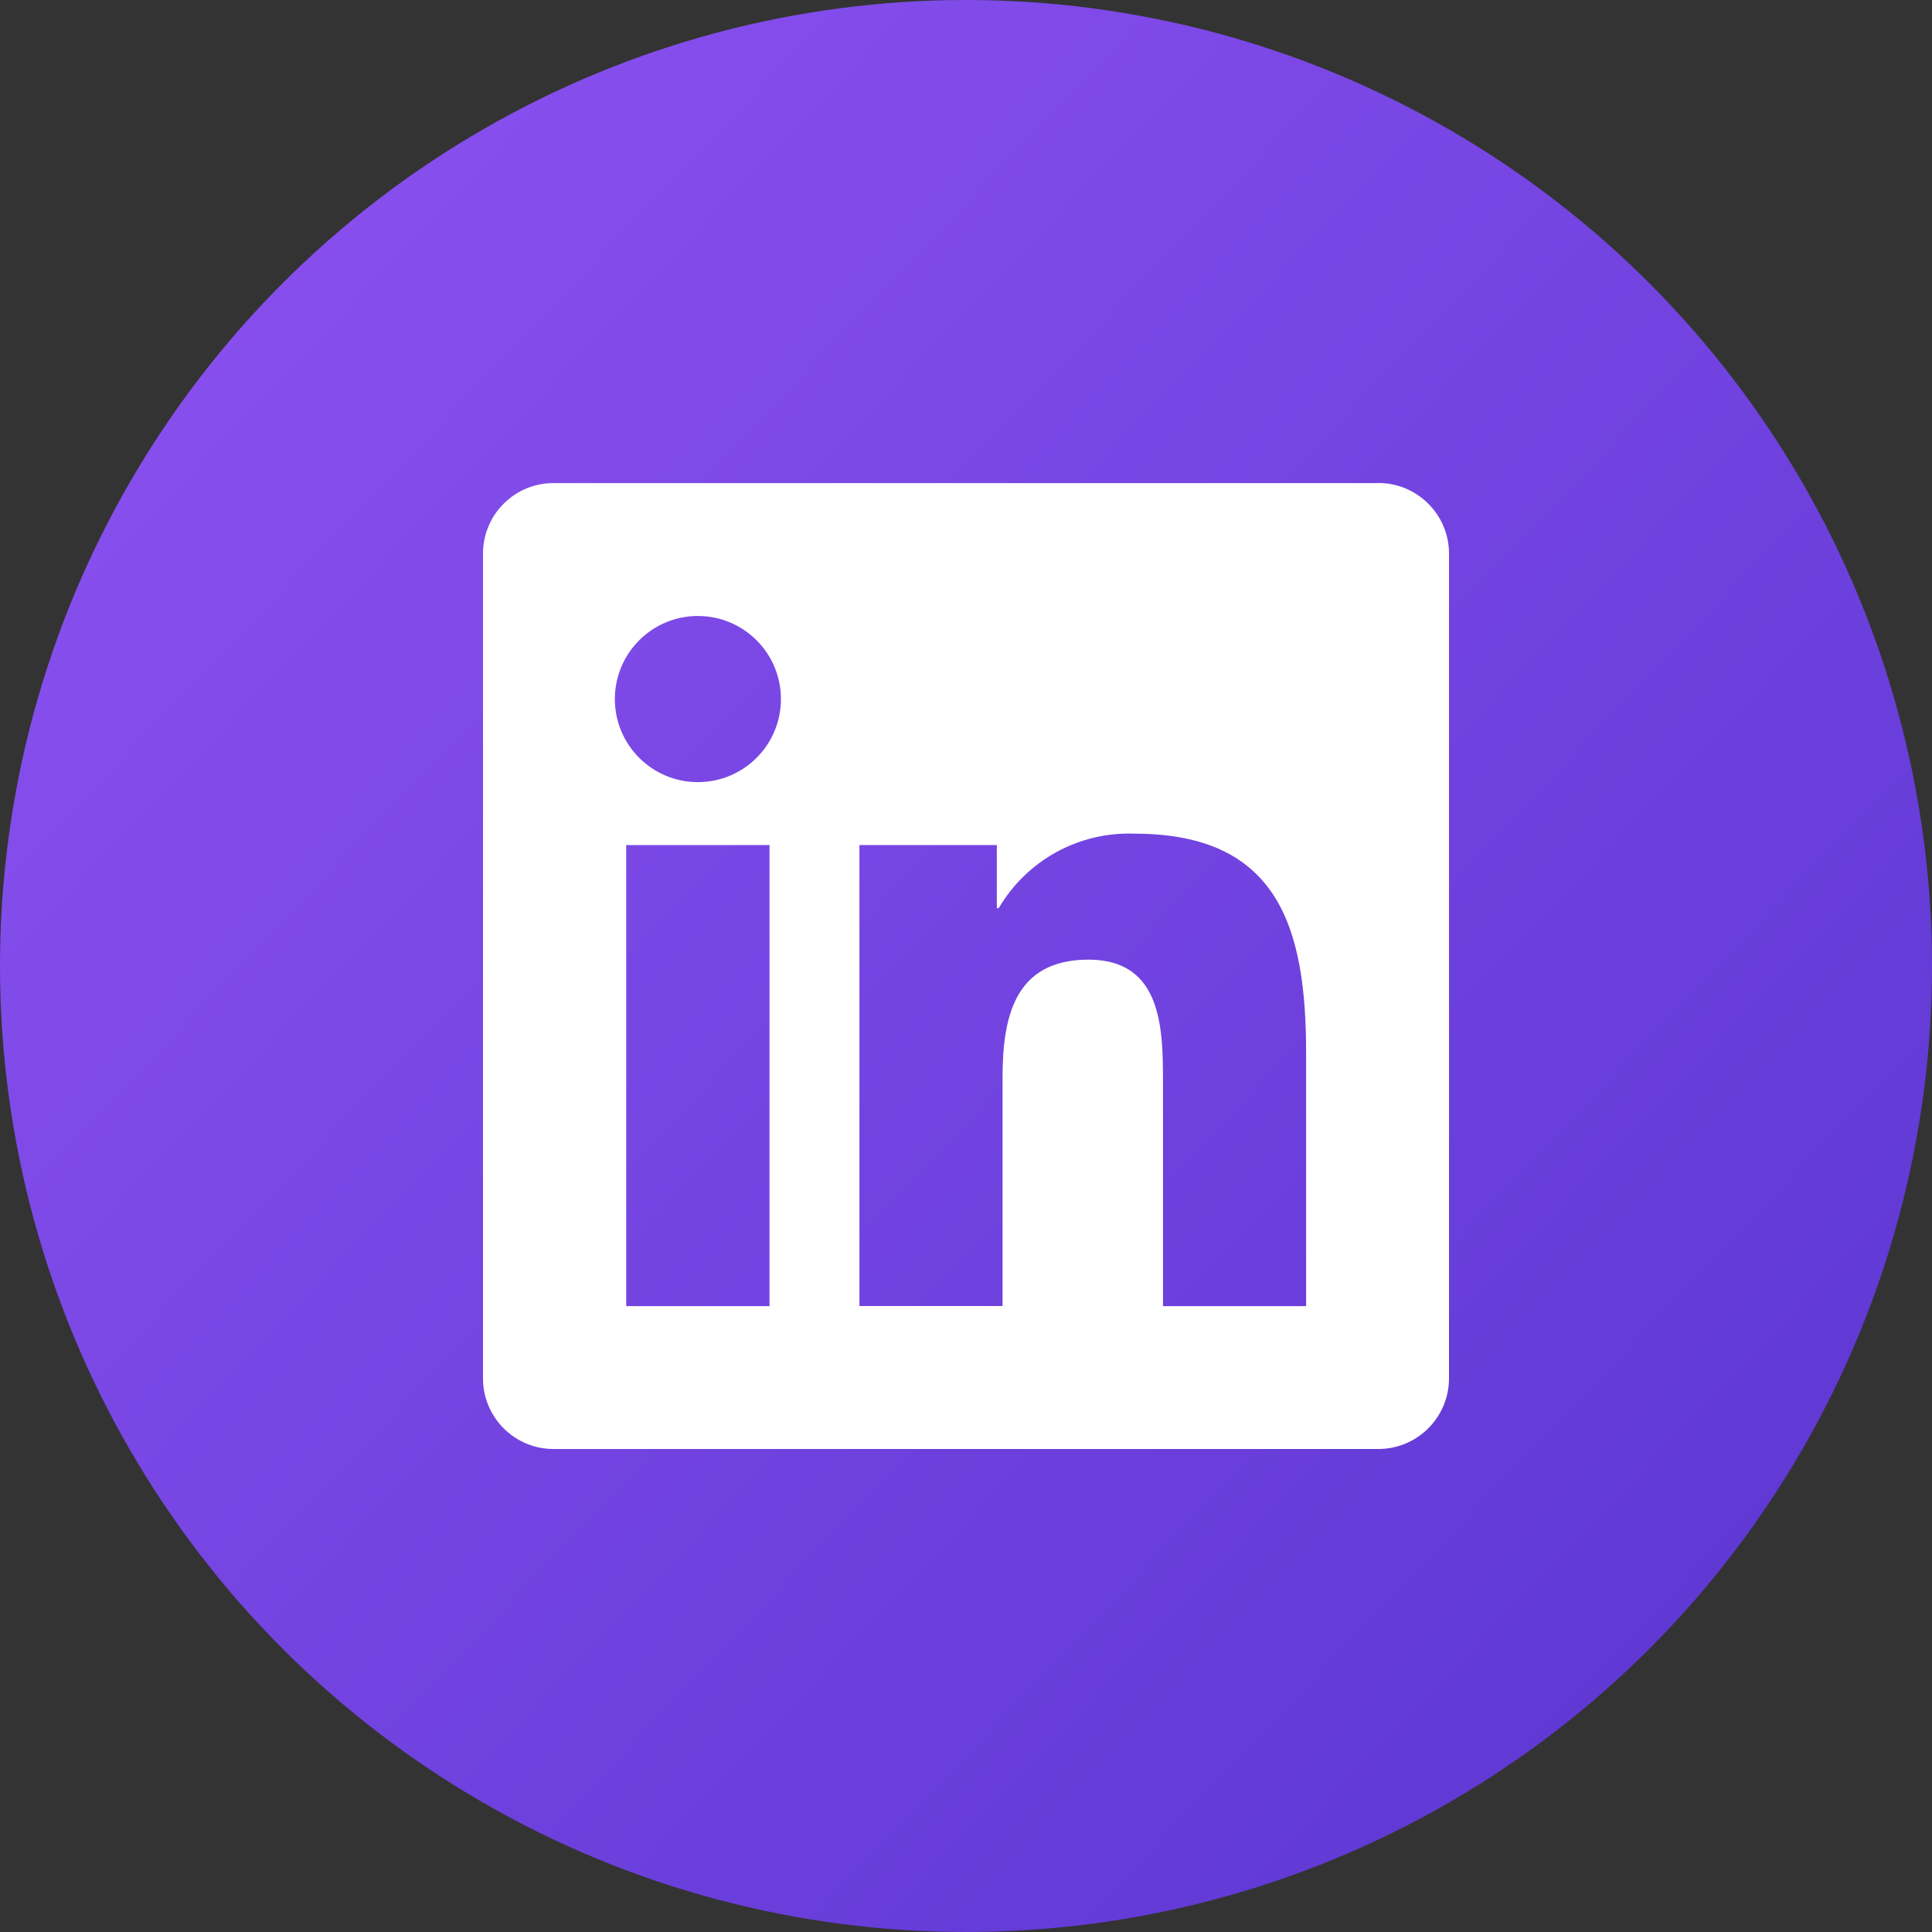 <svg width="24" height="24" viewBox="0 0 24 24" fill="none" xmlns="http://www.w3.org/2000/svg">
<rect x="0" y="0" width="24" height="24" fill="#333333" stroke="none"/>
<circle cx="12" cy="12" r="12" fill="url(#paint0_linear_2554_41418)"/>
<path d="M16.225 16.225H14.447V13.44C14.447 12.776 14.435 11.921 13.522 11.921C12.596 11.921 12.454 12.645 12.454 13.392V16.224H10.676V10.498H12.383V11.281H12.407C12.578 10.989 12.825 10.749 13.121 10.586C13.418 10.423 13.753 10.344 14.091 10.356C15.893 10.356 16.225 11.541 16.225 13.084L16.225 16.225ZM8.67 9.716C8.1 9.716 7.638 9.254 7.638 8.684C7.638 8.114 8.1 7.652 8.669 7.652C9.239 7.652 9.701 8.114 9.701 8.684C9.701 8.957 9.593 9.22 9.399 9.413C9.206 9.607 8.943 9.716 8.67 9.716ZM9.559 16.225H7.779V10.498H9.559V16.225L9.559 16.225ZM17.111 6.001H6.886C6.402 5.995 6.006 6.383 6 6.866V17.134C6.006 17.617 6.402 18.005 6.885 18H17.111C17.596 18.006 17.993 17.618 18 17.134V6.865C17.993 6.381 17.595 5.994 17.111 6" fill="white"/>
<defs>
<linearGradient id="paint0_linear_2554_41418" x1="-7.71135e-07" y1="-2" x2="31" y2="27.5" gradientUnits="userSpaceOnUse">
<stop stop-color="#9154F4"/>
<stop offset="1" stop-color="#4C2EC7"/>
</linearGradient>
</defs>
</svg>
